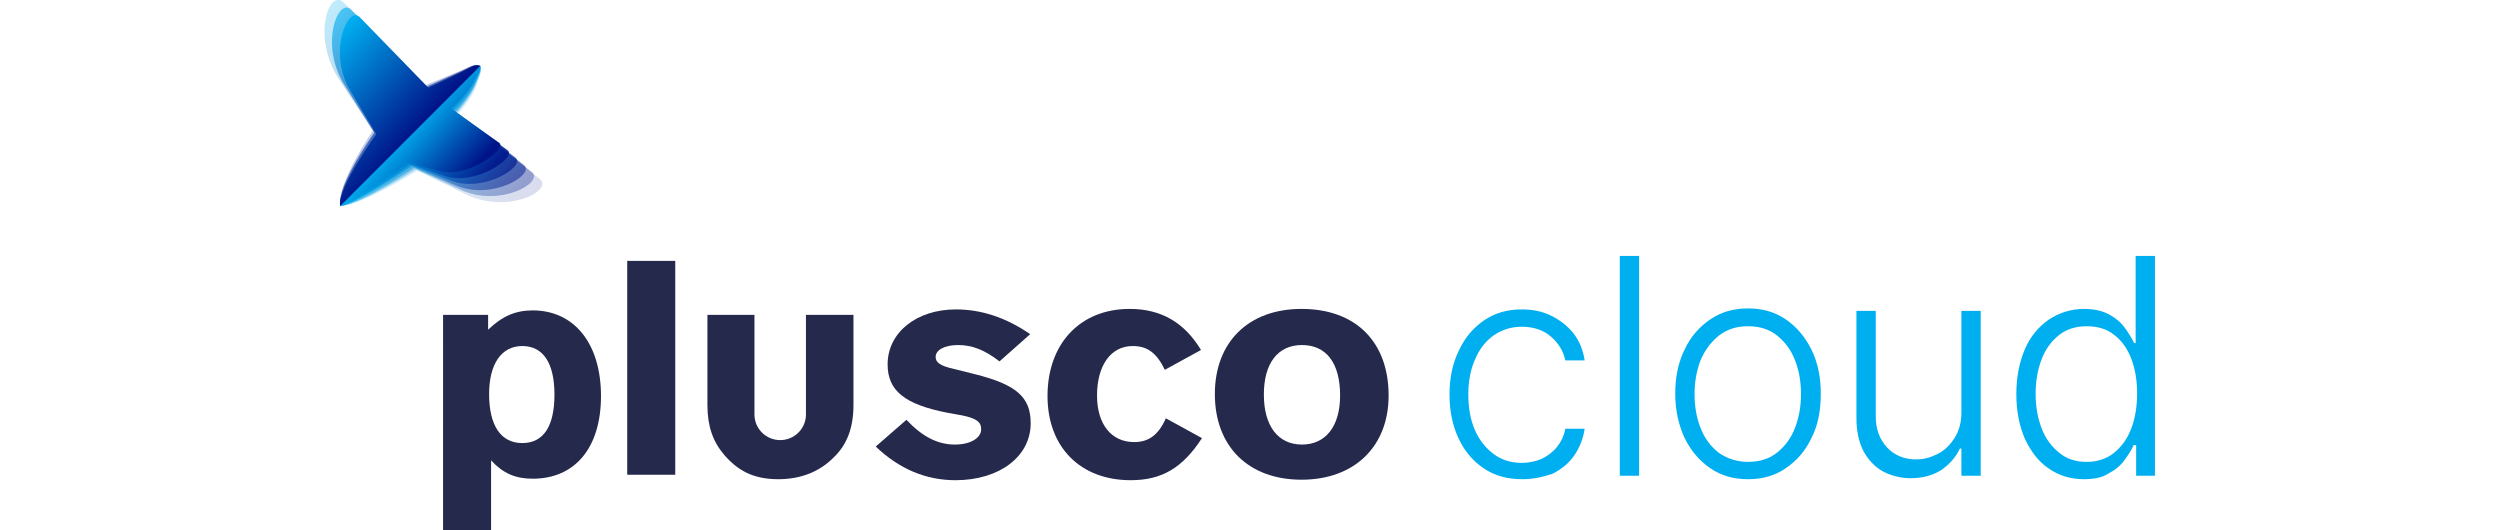 <?xml version="1.0" encoding="utf-8"?>
<!-- Generator: Adobe Illustrator 26.0.3, SVG Export Plug-In . SVG Version: 6.00 Build 0)  -->
<svg version="1.1" id="Layer_1" xmlns="http://www.w3.org/2000/svg" xmlns:xlink="http://www.w3.org/1999/xlink" x="0px" y="0px"
	 viewBox="0 0 505 107.1" style="enable-background:new 0 0 505 107.1;" xml:space="preserve">
<style type="text/css">
	.st0{fill:#25294C;}
	.st1{opacity:0.15;fill:url(#SVGID_1_);enable-background:new    ;}
	.st2{opacity:0.32;fill:url(#SVGID_00000059289933746922935920000014221096545802476430_);enable-background:new    ;}
	.st3{opacity:0.49;fill:url(#SVGID_00000059301894738268090250000007875663858686768035_);enable-background:new    ;}
	.st4{opacity:0.66;fill:url(#SVGID_00000061441272585383952140000011675077726038663588_);enable-background:new    ;}
	.st5{opacity:0.83;fill:url(#SVGID_00000168101861789266111460000007781152344659739044_);enable-background:new    ;}
	.st6{fill:url(#SVGID_00000059274495070556211110000013335373165023146118_);}
	.st7{opacity:0.25;fill:url(#SVGID_00000088822252249862753270000013644800662883533491_);enable-background:new    ;}
	.st8{opacity:0.625;fill:url(#SVGID_00000005973305188135053900000002285790956646731947_);enable-background:new    ;}
	.st9{fill:url(#SVGID_00000139268501604495693140000016616781283487129242_);}
	.st10{fill:#00AFF0;}
</style>
<g id="Layer_1_1_">
	<path class="st0" d="M98.6,63.6v3c2.8-2.7,5.5-3.9,9-3.9c8.4,0,13.8,6.7,13.8,17.3c0,10.4-5.2,16.7-13.8,16.7c-3.5,0-6-1.1-8.4-3.7
		v14.1h-9.7V63.6H98.6L98.6,63.6z M98.8,79.6c0,6.4,2.4,9.9,6.7,9.9c4.3,0,6.5-3.4,6.5-9.8s-2.3-9.8-6.5-9.8
		C101.3,69.9,98.8,73.5,98.8,79.6z"/>
	<path class="st0" d="M136.4,95.9h-9.7V52.7h9.7V95.9z"/>
	<path class="st0" d="M201.9,73c-3.1-2.4-5.6-3.3-8.4-3.3c-2.7,0-4.5,1-4.5,2.4c0,1.1,0.9,1.8,3.6,2.4l4.4,1.1
		c8.3,2.1,11.2,4.6,11.2,9.9c0,6.7-6.3,11.5-15.2,11.5c-6,0-11.4-2.3-16.1-6.8l6.2-5.4c3.2,3.4,6.3,5,9.8,5c3.1,0,5.3-1.3,5.3-3.1
		c0-1.5-1-2.2-3.9-2.8l-2.8-0.5c-8.8-1.7-12.2-4.5-12.2-9.8c0-6.4,5.8-11.1,13.8-11.1c5.2,0,10.2,1.7,15,5L201.9,73z"/>
	<path class="st0" d="M235.3,74.7c-1.7-3.5-3.6-4.8-6.5-4.8c-4.4,0-7.2,3.9-7.2,10c0,5.8,2.9,9.4,7.5,9.4c2.9,0,4.9-1.4,6.4-4.8
		l7.3,4c-3.9,6-8.1,8.5-14.4,8.5c-10.2,0-16.8-6.7-16.8-17c0-10.6,6.6-17.6,16.6-17.6c6.4,0,11.1,2.8,14.4,8.3L235.3,74.7z"/>
	<path class="st0" d="M280.5,79.9c0,10.3-6.9,17-17.6,17c-10.7,0-17.5-6.7-17.5-17.3c0-10.5,6.8-17.2,17.5-17.2
		C273.9,62.4,280.5,69.1,280.5,79.9z M255.3,79.7c0,6.4,2.9,10.1,7.7,10.1s7.7-3.7,7.7-9.9c0-6.6-2.8-10.2-7.7-10.2
		C258.1,69.7,255.3,73.4,255.3,79.7z"/>
	<g>
		<g>
			
				<linearGradient id="SVGID_1_" gradientUnits="userSpaceOnUse" x1="986.407" y1="906.551" x2="956.77" y2="906.551" gradientTransform="matrix(-0.666 -0.599 -0.669 0.743 1345.955 -55.391)">
				<stop  offset="0" style="stop-color:#00AFF0"/>
				<stop  offset="1" style="stop-color:#001489"/>
			</linearGradient>
			<path class="st1" d="M97,13.3c0.4,1.1,0,1.8-0.6,3.7c-1,3-3.9,6.1-3.9,6.1l16.6,13.1c2.6,2.3-6.5,7.1-14.9,3.1
				c-9.5-4.6-9.9-4.8-9.9-4.8s-11.6,7.3-15.6,7L97,13.3z"/>
			
				<linearGradient id="SVGID_00000072243499946040442180000007964445926083561111_" gradientUnits="userSpaceOnUse" x1="1128.846" y1="906.363" x2="1099.094" y2="906.363" gradientTransform="matrix(-0.608 -0.548 -0.669 0.743 1375.816 -28.293)">
				<stop  offset="0" style="stop-color:#00AFF0"/>
				<stop  offset="1" style="stop-color:#001489"/>
			</linearGradient>
			
				<path style="opacity:0.32;fill:url(#SVGID_00000072243499946040442180000007964445926083561111_);enable-background:new    ;" d="
				M97,13.3c0.3,1,0,1.7-0.8,3.6c-1.1,2.9-4,6-4,6l15.3,11.9c2.3,2.1-6.5,7.1-14.3,3.6c-8.9-4-9.2-4.2-9.2-4.2s-11.4,7.4-15.2,7.4
				L97,13.3z"/>
			
				<linearGradient id="SVGID_00000101792557597069195450000012808117301740583068_" gradientUnits="userSpaceOnUse" x1="1301.894" y1="906.786" x2="1272.004" y2="906.786" gradientTransform="matrix(-0.551 -0.496 -0.669 0.743 1406.476 -1.196)">
				<stop  offset="0" style="stop-color:#00AFF0"/>
				<stop  offset="1" style="stop-color:#001489"/>
			</linearGradient>
			
				<path style="opacity:0.49;fill:url(#SVGID_00000101792557597069195450000012808117301740583068_);enable-background:new    ;" d="
				M97,13.3c0.3,1-0.1,1.6-0.9,3.5c-1.2,2.9-4.1,5.9-4.1,5.9l13.9,10.7c2.1,1.9-6.5,7.1-13.7,4.1c-8.2-3.4-8.6-3.6-8.6-3.6
				s-11.2,7.6-14.8,7.7L97,13.3z"/>
			
				<linearGradient id="SVGID_00000146486184276229938170000000347340227635968673_" gradientUnits="userSpaceOnUse" x1="1514.189" y1="906.586" x2="1484.131" y2="906.586" gradientTransform="matrix(-0.493 -0.444 -0.669 0.743 1436.335 25.901)">
				<stop  offset="0" style="stop-color:#00AFF0"/>
				<stop  offset="1" style="stop-color:#001489"/>
			</linearGradient>
			
				<path style="opacity:0.66;fill:url(#SVGID_00000146486184276229938170000000347340227635968673_);enable-background:new    ;" d="
				M97,13.3c0.2,0.9-0.2,1.6-1,3.4c-1.3,2.8-4.3,5.7-4.3,5.7l12.5,9.5c1.9,1.7-6.5,7.1-13.1,4.6c-7.6-2.8-7.9-3-7.9-3
				s-11.1,7.7-14.5,8L97,13.3z"/>
			
				<linearGradient id="SVGID_00000078013405759181679170000014839484189288861339_" gradientUnits="userSpaceOnUse" x1="1783.628" y1="907.106" x2="1753.355" y2="907.106" gradientTransform="matrix(-0.436 -0.393 -0.669 0.743 1466.996 52.998)">
				<stop  offset="0" style="stop-color:#00AFF0"/>
				<stop  offset="1" style="stop-color:#001489"/>
			</linearGradient>
			
				<path style="opacity:0.83;fill:url(#SVGID_00000078013405759181679170000014839484189288861339_);enable-background:new    ;" d="
				M97,13.3c0.1,0.9-0.3,1.5-1.2,3.2c-1.4,2.7-4.4,5.6-4.4,5.6l11.2,8.3c1.7,1.5-6.5,7.1-12.6,5.2c-6.9-2.3-7.2-2.3-7.2-2.3
				s-10.9,7.9-14.1,8.4L97,13.3z"/>
			
				<linearGradient id="SVGID_00000082336172275635130870000018353497608376670626_" gradientUnits="userSpaceOnUse" x1="2133.405" y1="906.866" x2="2102.852" y2="906.866" gradientTransform="matrix(-0.379 -0.341 -0.669 0.743 1496.857 80.095)">
				<stop  offset="0" style="stop-color:#00AFF0"/>
				<stop  offset="1" style="stop-color:#001489"/>
			</linearGradient>
			<path style="fill:url(#SVGID_00000082336172275635130870000018353497608376670626_);" d="M97,13.3c0.1,0.8-0.4,1.4-1.3,3.1
				c-1.4,2.6-4.6,5.5-4.6,5.5l9.8,7c1.4,1.3-6.5,7.1-12,5.7c-6.3-1.7-6.5-1.7-6.5-1.7s-10.7,8-13.7,8.7L97,13.3z"/>
		</g>
		<g>
			
				<linearGradient id="SVGID_00000101103028666932830110000014769140029194718118_" gradientUnits="userSpaceOnUse" x1="-589.135" y1="906.739" x2="-618.489" y2="906.739" gradientTransform="matrix(0.743 0.669 -0.669 0.743 1127.63 -252.081)">
				<stop  offset="0" style="stop-color:#001489"/>
				<stop  offset="1" style="stop-color:#00AFF0"/>
			</linearGradient>
			
				<path style="opacity:0.25;fill:url(#SVGID_00000101103028666932830110000014769140029194718118_);enable-background:new    ;" d="
				M97,13.3c-1.2-0.4-1.9,0.1-3.8,0.9c-3,1.3-7.3,3-7.3,3L69.3,0.4c-2.9-2.6-6.4,7.2-0.7,15.8c6.5,9.8,6.7,10.2,6.7,10.2
				s-7.5,11-6.5,15.2L97,13.3z"/>
			
				<linearGradient id="SVGID_00000118365841138488965150000006278989963512615571_" gradientUnits="userSpaceOnUse" x1="-708.824" y1="906.867" x2="-738.256" y2="906.867" gradientTransform="matrix(0.685 0.617 -0.669 0.743 1175.365 -209.242)">
				<stop  offset="0" style="stop-color:#001489"/>
				<stop  offset="1" style="stop-color:#00AFF0"/>
			</linearGradient>
			
				<path style="opacity:0.625;fill:url(#SVGID_00000118365841138488965150000006278989963512615571_);enable-background:new    ;" d="
				M97,13.3c-1.2-0.4-1.8,0.1-3.7,1c-2.9,1.3-7.1,3.2-7.1,3.2L70.9,1.9c-2.7-2.4-6.4,7.2-1.3,15.3c5.8,9.2,6,9.6,6,9.6
				S68,37.5,68.7,41.6L97,13.3z"/>
			
				<linearGradient id="SVGID_00000115511056910633529380000000970987477281098143_" gradientUnits="userSpaceOnUse" x1="-850.792" y1="906.959" x2="-880.314" y2="906.959" gradientTransform="matrix(0.627 0.564 -0.669 0.743 1223.1 -166.403)">
				<stop  offset="0" style="stop-color:#001489"/>
				<stop  offset="1" style="stop-color:#00AFF0"/>
			</linearGradient>
			<path style="fill:url(#SVGID_00000115511056910633529380000000970987477281098143_);" d="M97,13.3c-1.1-0.4-1.7,0.2-3.5,1.1
				c-2.8,1.4-7,3.3-7,3.3L72.6,3.4c-2.4-2.2-6.4,7.2-1.9,14.8c5.1,8.6,5.3,8.9,5.3,8.9s-7.8,10.7-7.3,14.5L97,13.3z"/>
		</g>
	</g>
	<path class="st0" d="M162.8,63.6v19.3v1c-0.1,2.8-2.4,5-5.2,5s-5.1-2.2-5.2-5v-1V63.6h-9.5v18.2c0,4.3,1.1,7.4,3.4,10.1
		c2.7,3.1,5.8,4.9,10.9,4.9c4.7,0,8.4-1.6,11.1-4.3c2.8-2.6,4.1-6.1,4.1-10.7V63.6H162.8L162.8,63.6z"/>
</g>
<g id="Layer_2">
	<g>
		<path class="st10" d="M307.5,96.8c-3,0-5.6-0.7-7.8-2.2c-2.2-1.5-3.9-3.5-5.1-6.1s-1.8-5.5-1.8-8.8s0.6-6.3,1.9-8.9
			c1.2-2.6,2.9-4.6,5.1-6.1s4.7-2.2,7.6-2.2c2.2,0,4.2,0.4,6,1.3c1.8,0.9,3.3,2.1,4.5,3.6c1.2,1.6,1.9,3.4,2.2,5.4h-3.9
			c-0.4-1.9-1.4-3.5-2.9-4.8s-3.5-2-5.9-2c-2.1,0-4,0.6-5.6,1.7s-2.9,2.7-3.8,4.8c-0.9,2-1.4,4.4-1.4,7.1s0.4,5.1,1.3,7.2
			s2.2,3.7,3.8,4.9c1.6,1.2,3.5,1.8,5.7,1.8c1.5,0,2.8-0.3,4-0.8c1.2-0.6,2.2-1.3,3.1-2.4c0.8-1,1.4-2.2,1.7-3.7h3.9
			c-0.3,2-1,3.8-2.1,5.4s-2.6,2.8-4.4,3.7C311.9,96.3,309.8,96.8,307.5,96.8z"/>
		<path class="st10" d="M331.1,51.7v44.4h-3.9V51.7H331.1z"/>
		<path class="st10" d="M353.1,96.8c-2.9,0-5.4-0.7-7.6-2.2s-3.9-3.5-5.2-6.1c-1.2-2.6-1.9-5.6-1.9-8.9c0-3.4,0.6-6.4,1.9-9
			c1.2-2.6,3-4.6,5.2-6.1s4.7-2.2,7.6-2.2s5.4,0.7,7.6,2.2s3.9,3.5,5.2,6.1s1.9,5.6,1.9,9s-0.6,6.4-1.9,8.9c-1.2,2.6-3,4.6-5.2,6.1
			C358.5,96.1,356,96.8,353.1,96.8z M353.1,93.3c2.3,0,4.3-0.6,5.9-1.9s2.8-2.9,3.6-5c0.8-2.1,1.2-4.3,1.2-6.8s-0.4-4.8-1.2-6.8
			c-0.8-2.1-2-3.7-3.6-5s-3.6-1.9-5.9-1.9s-4.2,0.6-5.9,1.9c-1.6,1.3-2.8,2.9-3.7,5c-0.8,2.1-1.2,4.4-1.2,6.8c0,2.5,0.4,4.8,1.2,6.8
			c0.8,2.1,2,3.7,3.6,5C348.8,92.6,350.8,93.3,353.1,93.3z"/>
		<path class="st10" d="M396.2,83.4V62.8h3.9v33.3h-3.9v-5.5h-0.3c-0.8,1.7-2,3.1-3.7,4.3c-1.7,1.1-3.8,1.7-6.2,1.7
			c-2.1,0-4-0.5-5.7-1.4c-1.6-0.9-2.9-2.3-3.9-4.1c-0.9-1.8-1.4-4-1.4-6.6V62.8h3.9v21.3c0,2.6,0.8,4.7,2.3,6.3
			c1.5,1.6,3.5,2.4,5.9,2.4c1.5,0,2.9-0.4,4.3-1.1s2.5-1.8,3.4-3.2C395.7,87.1,396.2,85.4,396.2,83.4z"/>
		<path class="st10" d="M421,96.8c-2.7,0-5.1-0.7-7.2-2.2c-2.1-1.4-3.6-3.5-4.8-6c-1.1-2.6-1.7-5.6-1.7-9s0.6-6.4,1.7-9
			s2.8-4.6,4.8-6c2.1-1.4,4.5-2.2,7.2-2.2c2,0,3.7,0.4,5,1.1c1.3,0.7,2.4,1.6,3.2,2.7c0.8,1.1,1.4,2.1,1.9,3.1h0.3V51.7h3.9v44.4
			h-3.8v-6.2H431c-0.4,1-1.1,2-1.9,3.1s-1.9,2-3.3,2.7C424.8,96.4,423.1,96.8,421,96.8z M421.5,93.3c2.1,0,4-0.6,5.5-1.8
			c1.5-1.2,2.7-2.8,3.5-4.9s1.2-4.5,1.2-7.1c0-2.7-0.4-5-1.2-7.1c-0.8-2-1.9-3.6-3.5-4.8c-1.5-1.2-3.4-1.7-5.5-1.7
			c-2.2,0-4.1,0.6-5.6,1.8c-1.5,1.2-2.7,2.8-3.5,4.9s-1.2,4.4-1.2,6.9c0,2.6,0.4,4.9,1.2,7c0.8,2.1,2,3.7,3.5,4.9
			C417.4,92.7,419.3,93.3,421.5,93.3z"/>
	</g>
</g>
</svg>
